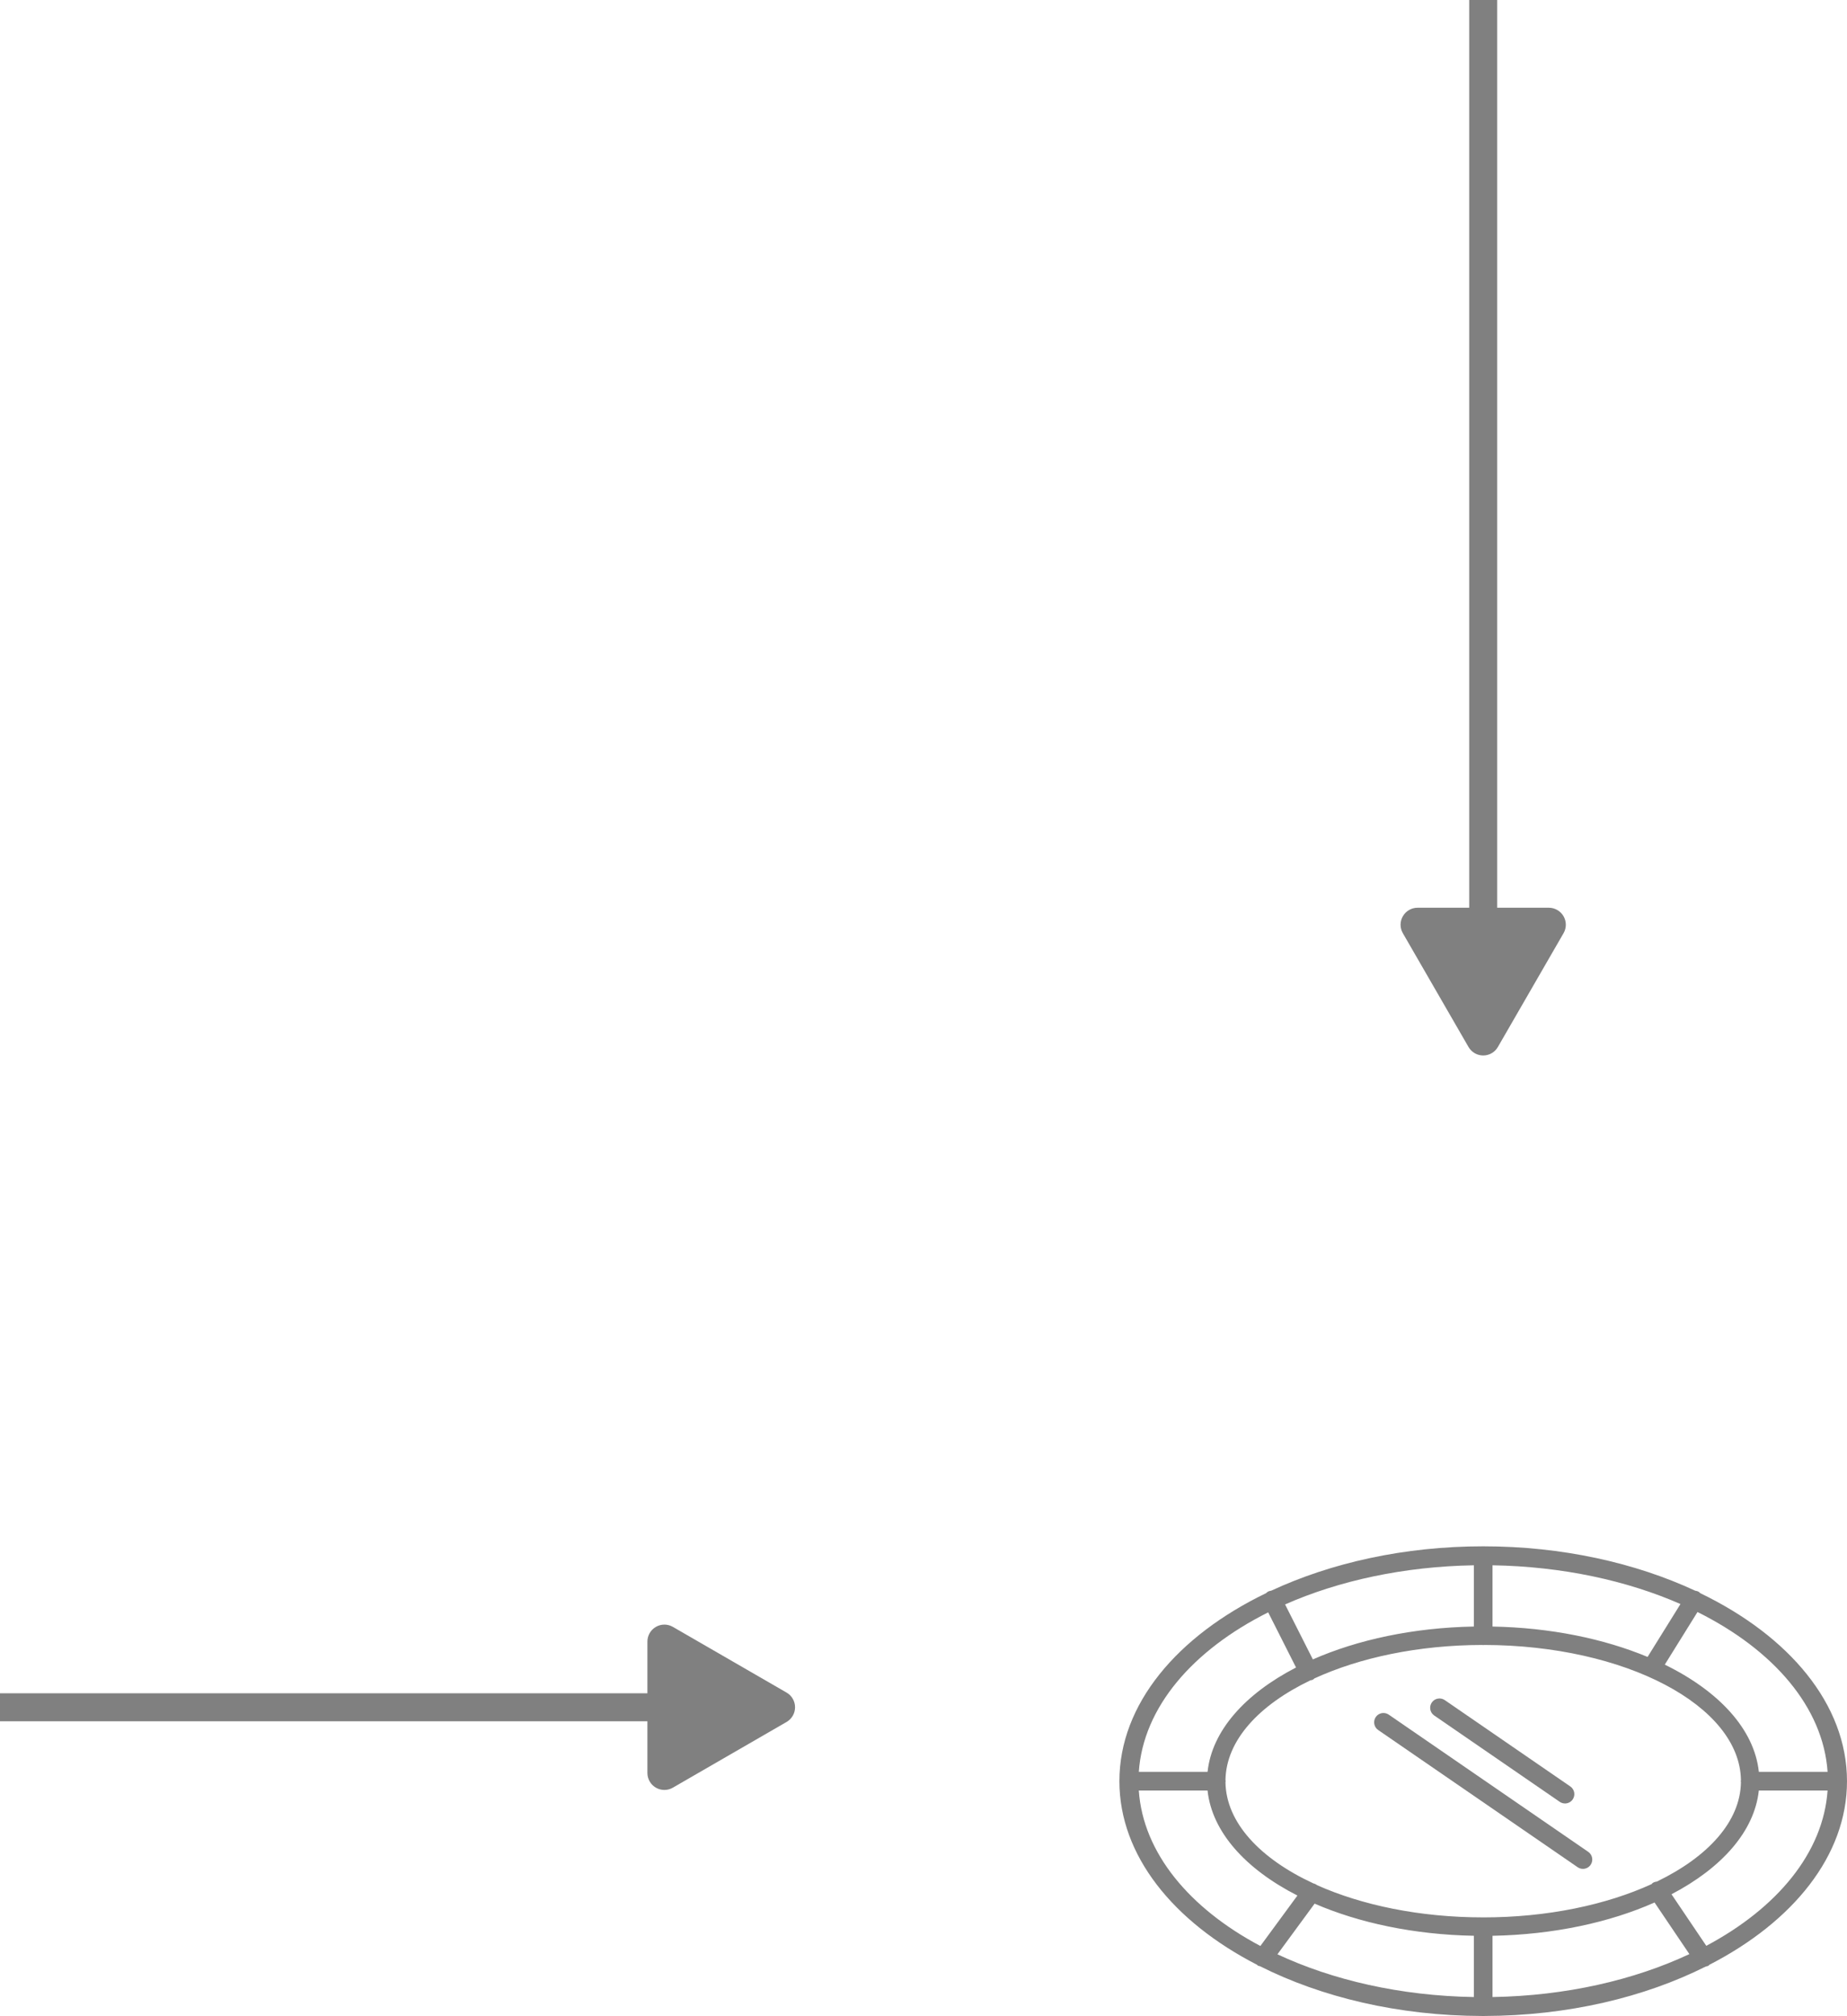 <?xml version="1.0" encoding="UTF-8"?> <svg xmlns="http://www.w3.org/2000/svg" id="Layer_1" data-name="Layer 1" viewBox="0 0 99 108"><defs><style> .cls-1 { fill: gray; } .cls-2 { fill: none; stroke: gray; stroke-linejoin: round; stroke-width: 1.5px; } </style></defs><g><path class="cls-1" d="M91.129,85.336c-.022-.02-.038-.044-.064-.06-.064-.04-.133-.06-.203-.069-3.204-1.489-7.121-2.377-11.362-2.377-4.242,0-8.161,.888-11.365,2.378-.055,.007-.11,.018-.163,.045-.043,.022-.076,.055-.109,.086-4.761,2.296-7.863,5.949-7.863,10.071,0,3.982,2.891,7.53,7.38,9.837,.012,.011,.019,.025,.032,.035,.038,.028,.085,.026,.127,.042,3.292,1.656,7.415,2.655,11.9,2.664,.021,.003,.039,.012,.061,.012s.04-.01,.061-.012c4.474-.009,8.587-1.003,11.874-2.651,.047-.014,.097-.014,.139-.042,.019-.013,.03-.032,.046-.047,4.489-2.307,7.38-5.855,7.38-9.837,0-4.123-3.105-7.779-7.871-10.074Zm-.143,1.013c4.07,2.026,6.735,5.097,6.974,8.561h-3.685c-.245-2.287-2.143-4.323-5.042-5.742l1.754-2.819Zm-10.986-2.503c3.739,.063,7.202,.818,10.074,2.076l-1.763,2.833c-2.34-.974-5.203-1.569-8.311-1.627v-3.281Zm-1,0v3.281c-3.25,.061-6.234,.707-8.63,1.761l-1.489-2.945c2.88-1.27,6.36-2.033,10.119-2.097Zm-11.025,2.521l1.493,2.954c-2.729,1.411-4.506,3.383-4.742,5.589h-3.685c.237-3.453,2.886-6.517,6.935-8.543Zm-6.935,9.543h3.685c.239,2.226,2.045,4.214,4.817,5.627l-1.985,2.702c-3.814-2.024-6.288-4.996-6.517-8.329Zm17.96,11.064c-3.941-.066-7.571-.907-10.529-2.289l1.993-2.714c2.38,1.03,5.327,1.661,8.535,1.721v3.281Zm.5-4.267c-3.394,0-6.501-.652-8.909-1.728-.004-.003-.006-.008-.01-.011-.057-.042-.121-.069-.186-.083-2.858-1.327-4.678-3.261-4.709-5.419,.002-.019,.011-.036,.011-.056s-.009-.037-.011-.056c.031-2.12,1.787-4.022,4.557-5.347,.04-.009,.081-.009,.119-.028,.037-.019,.063-.048,.093-.073,2.416-1.109,5.558-1.786,9.001-1.792,.016,.001,.029,.009,.045,.009s.029-.008,.045-.009c7.564,.013,13.711,3.25,13.769,7.24-.002,.019-.011,.036-.011,.056s.009,.037,.011,.056c-.03,2.107-1.767,3.999-4.507,5.323-.078,.009-.155,.029-.224,.076-.024,.017-.039,.041-.06,.061-2.424,1.107-5.574,1.782-9.022,1.782Zm.5,4.267v-3.281c3.274-.062,6.28-.716,8.685-1.784l1.867,2.765c-2.962,1.388-6.601,2.233-10.552,2.3Zm11.458-2.744l-1.865-2.762c2.695-1.409,4.446-3.368,4.681-5.558h3.685c-.229,3.328-2.697,6.296-6.501,8.32Z"></path><path class="cls-1" d="M83.603,96.517c.087,.06,.186,.088,.283,.088,.158,0,.315-.076,.412-.217,.156-.228,.099-.539-.129-.695l-6.729-4.625c-.227-.156-.539-.099-.695,.129-.156,.228-.099,.539,.129,.695l6.729,4.625Z"></path><path class="cls-1" d="M74.437,91.846c-.228-.156-.538-.1-.695,.129-.156,.228-.099,.539,.129,.695l10.693,7.35c.087,.06,.186,.088,.283,.088,.158,0,.315-.076,.412-.217,.156-.228,.099-.539-.129-.695l-10.693-7.35Z"></path></g><g><path class="cls-1" d="M75.981,48.624c-.325,0-.626,.174-.787,.455-.164,.281-.164,.629,0,.91l3.519,6.094c.162,.281,.462,.455,.787,.455s.626-.174,.787-.455l3.519-6.094c.164-.281,.164-.629,0-.91-.162-.281-.462-.455-.787-.455h-7.038Z"></path><line class="cls-2" x1="79.5" x2="79.5" y2="52.869"></line></g><g><path class="cls-1" d="M34.701,94.971c0,.325,.174,.626,.455,.787,.281,.164,.629,.164,.91,0l6.094-3.519c.281-.162,.455-.462,.455-.787s-.174-.626-.455-.787l-6.094-3.519c-.281-.164-.629-.164-.91,0-.281,.162-.455,.462-.455,.787v7.038Z"></path><line class="cls-2" y1="91.452" x2="38.946" y2="91.452"></line></g></svg> 